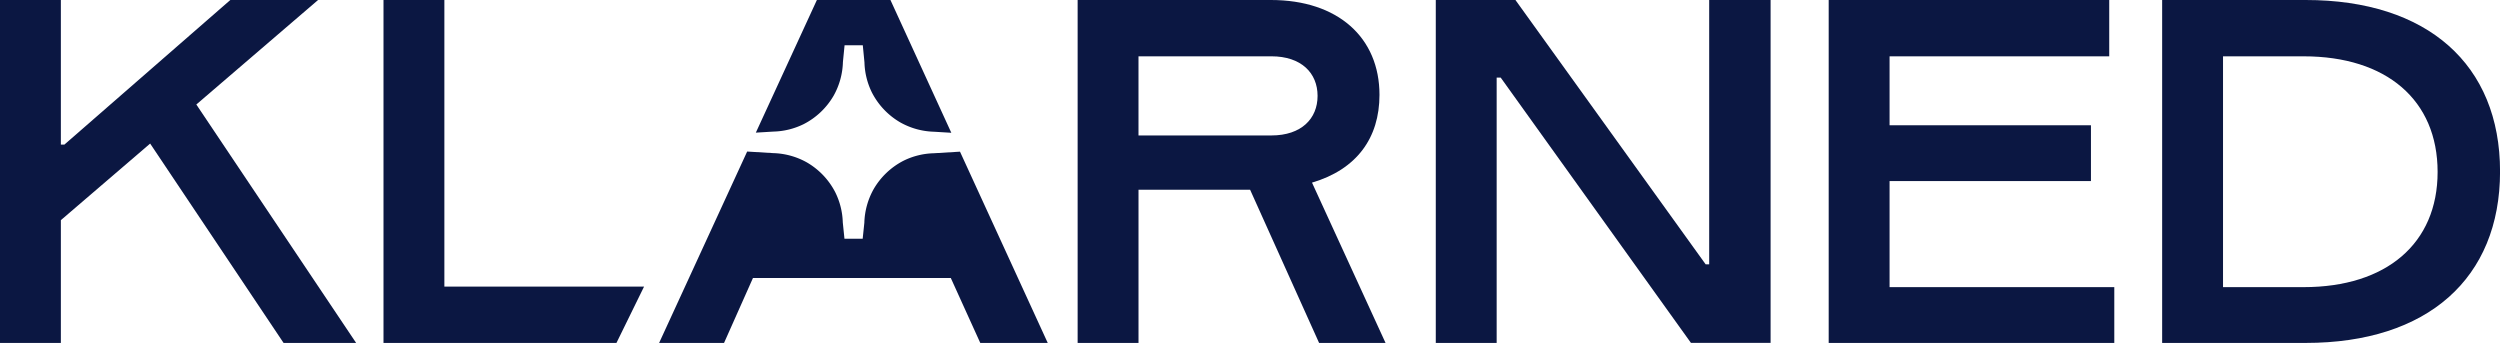 <svg xmlns="http://www.w3.org/2000/svg" xmlns:xlink="http://www.w3.org/1999/xlink" width="237.492" height="32.577" viewBox="0 0 237.492 32.577">
  <defs>
    <clipPath id="clip-path">
      <path id="Path_99" data-name="Path 99" d="M0-38.245H237.493V-70.822H0Z" transform="translate(0 70.822)" fill="#0b1742"/>
    </clipPath>
  </defs>
  <g id="Group_212" data-name="Group 212" transform="translate(0 70.822)">
    <g id="Group_190" data-name="Group 190" transform="translate(0 -70.822)">
      <path id="Path_94" data-name="Path 94" d="M-25.685,0-41.444,13.734h-.338V0h-5.783V32.577h5.783V20.915l8.482-7.277,12.675,18.939h6.892L-28.914,9.927-17.348,0Z" transform="translate(47.564)" fill="#0b1742"/>
    </g>
    <g id="Group_191" data-name="Group 191" transform="translate(36.431 -70.822)">
      <path id="Path_95" data-name="Path 95" d="M0,0V32.577H22.13l2.622-5.349H5.783V0Z" fill="#0b1742"/>
    </g>
    <g id="Group_195" data-name="Group 195" transform="translate(0 -70.822)" clip-path="url(#clip-path)">
      <g id="Group_192" data-name="Group 192" transform="translate(71.805 0)">
        <path id="Path_96" data-name="Path 96" d="M-1.975-14.673A6.862,6.862,0,0,0,.883-15.38a6.942,6.942,0,0,0,2.845-2.7,6.906,6.906,0,0,0,.884-3.2l.157-1.592H6.5l.158,1.627a6.856,6.856,0,0,0,.707,2.858,6.938,6.938,0,0,0,2.7,2.845,6.913,6.913,0,0,0,3.2.884l1.644.1L9.126-27.172H2.139l-5.8,12.6Z" transform="translate(3.658 27.172)" fill="#0b1742"/>
      </g>
      <g id="Group_193" data-name="Group 193" transform="translate(62.615 14.396)">
        <path id="Path_97" data-name="Path 97" d="M-33.555-.015l-2.5.151a6.862,6.862,0,0,0-2.858.707,6.939,6.939,0,0,0-2.845,2.7,6.908,6.908,0,0,0-.884,3.2L-42.8,8.253h-1.732l-.158-1.544A6.863,6.863,0,0,0-45.4,3.852a6.935,6.935,0,0,0-2.7-2.845A6.908,6.908,0,0,0-51.3.123l-2.474-.15-8.364,18.182h6.168l2.747-6.169h18.794l2.8,6.169h6.409Z" transform="translate(62.137 0.027)" fill="#0b1742"/>
      </g>
      <g id="Group_194" data-name="Group 194" transform="translate(102.37)">
        <path id="Path_98" data-name="Path 98" d="M-34.341-38.245h-6.313L-47.208-52.8h-10.6v14.554h-5.783V-70.822h18.361c6.361,0,10.313,3.566,10.313,9.012,0,4.1-2.169,7.084-6.41,8.337ZM-57.81-65.473v7.518h12.626c2.843,0,4.386-1.591,4.386-3.759s-1.542-3.759-4.386-3.759Z" transform="translate(63.593 70.822)" fill="#0b1742"/>
      </g>
    </g>
    <g id="Group_196" data-name="Group 196" transform="translate(136.392 -70.822)">
      <path id="Path_100" data-name="Path 100" d="M-30.494,0V25.108h-.337L-48.9,0h-7.566V32.577h5.783V7.373h.385l18.072,25.2h7.566V0Z" transform="translate(56.469)" fill="#0b1742"/>
    </g>
    <g id="Group_197" data-name="Group 197" transform="translate(173.72 -70.822)">
      <path id="Path_101" data-name="Path 101" d="M0,0V32.577H27.131v-5.3H5.783V17.2H24.914V11.9H5.783V5.349H26.65V0Z" fill="#0b1742"/>
    </g>
    <g id="Group_199" data-name="Group 199" transform="translate(0 -70.822)" clip-path="url(#clip-path)">
      <g id="Group_198" data-name="Group 198" transform="translate(205.397)">
        <path id="Path_102" data-name="Path 102" d="M0-38.245V-70.822H13.638C25.2-70.822,32.1-64.7,32.1-54.533S25.2-38.245,13.638-38.245Zm5.783-5.3h7.663c7.855,0,12.722-4.144,12.722-10.939,0-6.843-4.868-10.987-12.722-10.987H5.783Z" transform="translate(0 70.822)" fill="#0b1742"/>
      </g>
    </g>
  </g>
</svg>
